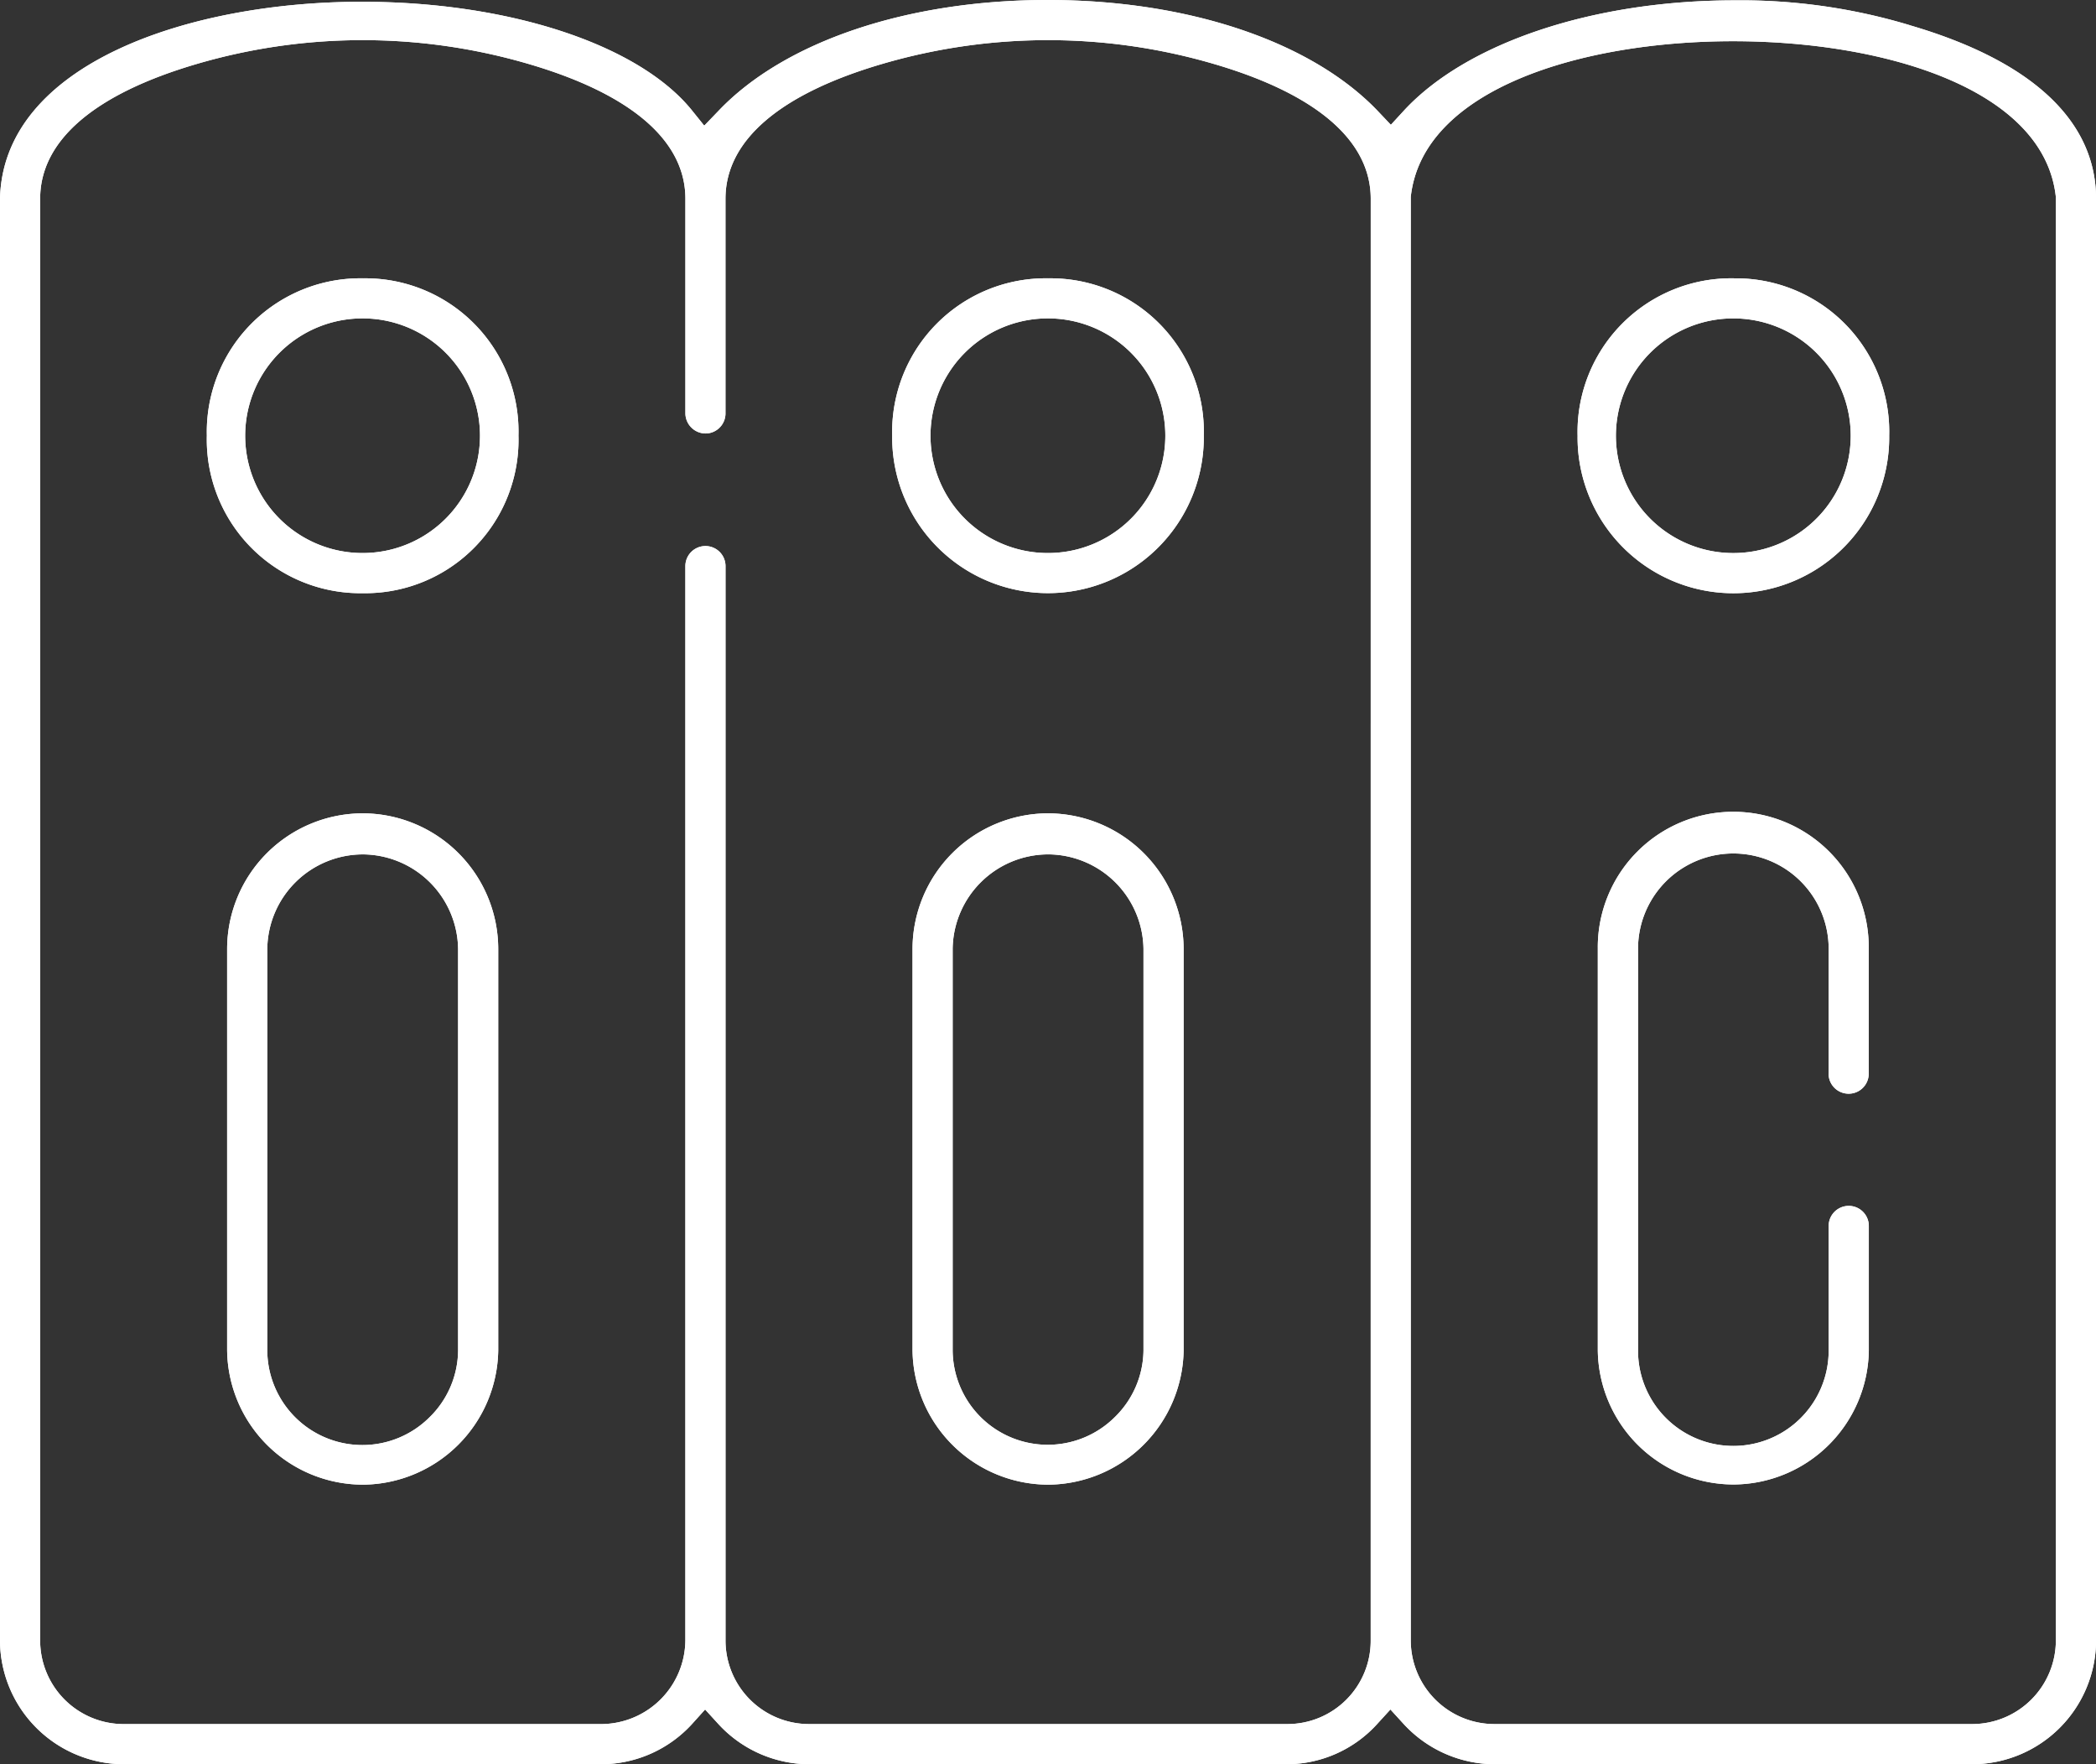 <?xml version="1.0" encoding="UTF-8"?>
<svg xmlns="http://www.w3.org/2000/svg" xmlns:xlink="http://www.w3.org/1999/xlink" width="118.806" height="100" viewBox="0 0 118.806 100">
  <rect x="0" y="0" width="118.806" height="100" fill="#333333" stroke="none"/>
  <defs>
    <clipPath id="clip-path">
      <rect id="Rectangle_19393" data-name="Rectangle 19393" width="118.806" height="100" fill="#fff"></rect>
    </clipPath>
  </defs>
  <g id="Documentation_with_an_Integrated_Workspace" data-name="Documentation with an Integrated Workspace" transform="translate(137)">
    <g id="Group_13411" data-name="Group 13411" transform="translate(-137)" clip-path="url(#clip-path)">
      <path id="Path_50167" data-name="Path 50167" d="M20.357,15.46a8.707,8.707,0,0,0-8.867,8.918,8.707,8.707,0,0,0,8.837,8.929,8.691,8.691,0,0,0,8.827-8.929,8.683,8.683,0,0,0-8.8-8.918m-.041,15.571a6.648,6.648,0,0,1,0-13.3h.02a6.648,6.648,0,0,1-.02,13.3" transform="translate(0.234 0.316)" fill="#fff"></path>
      <path id="Path_50168" data-name="Path 50168" d="M20.357,15.46a8.707,8.707,0,0,0-8.867,8.918,8.707,8.707,0,0,0,8.837,8.929,8.691,8.691,0,0,0,8.827-8.929,8.683,8.683,0,0,0-8.8-8.918m-.041,15.571a6.648,6.648,0,0,1,0-13.3h.02a6.648,6.648,0,0,1-.02,13.3" transform="translate(0.234 0.316)" fill="#fff"></path>
      <path id="Path_50169" data-name="Path 50169" d="M20.3,45.18a7.7,7.7,0,0,0-7.684,7.684V75.609A7.709,7.709,0,0,0,20.3,83.231h.071a7.733,7.733,0,0,0,7.612-7.612V52.864A7.7,7.7,0,0,0,20.3,45.18m5.408,30.449a5.358,5.358,0,0,1-1.622,3.786,5.39,5.39,0,0,1-9.194-3.8V52.853A5.425,5.425,0,0,1,20.3,47.507h.061a5.435,5.435,0,0,1,5.347,5.357Z" transform="translate(0.258 0.922)" fill="#fff"></path>
      <path id="Path_50170" data-name="Path 50170" d="M20.3,45.18a7.7,7.7,0,0,0-7.684,7.684V75.609A7.709,7.709,0,0,0,20.3,83.231h.071a7.733,7.733,0,0,0,7.612-7.612V52.864A7.7,7.7,0,0,0,20.3,45.18m5.408,30.449a5.358,5.358,0,0,1-1.622,3.786,5.39,5.39,0,0,1-9.194-3.8V52.853A5.425,5.425,0,0,1,20.3,47.507h.061a5.435,5.435,0,0,1,5.347,5.357Z" transform="translate(0.258 0.922)" fill="#fff"></path>
      <path id="Path_50171" data-name="Path 50171" d="M58.427,15.46a8.707,8.707,0,0,0-8.867,8.918,8.832,8.832,0,1,0,17.663,0,8.69,8.69,0,0,0-8.8-8.918m-.041,15.571a6.648,6.648,0,0,1,0-13.3h.02a6.648,6.648,0,0,1-.02,13.3" transform="translate(1.011 0.316)" fill="#fff"></path>
      <path id="Path_50172" data-name="Path 50172" d="M58.427,15.46a8.707,8.707,0,0,0-8.867,8.918,8.832,8.832,0,1,0,17.663,0,8.69,8.69,0,0,0-8.8-8.918m-.041,15.571a6.648,6.648,0,0,1,0-13.3h.02a6.648,6.648,0,0,1-.02,13.3" transform="translate(1.011 0.316)" fill="#fff"></path>
      <path id="Path_50173" data-name="Path 50173" d="M58.374,45.18a7.7,7.7,0,0,0-7.684,7.684V75.609a7.709,7.709,0,0,0,7.684,7.622h.061a7.735,7.735,0,0,0,7.622-7.612V52.864a7.708,7.708,0,0,0-7.684-7.684m5.408,30.449A5.358,5.358,0,0,1,62.159,79.4a5.39,5.39,0,0,1-9.194-3.786V52.853a5.425,5.425,0,0,1,5.408-5.347h.061a5.435,5.435,0,0,1,5.347,5.357Z" transform="translate(1.034 0.922)" fill="#fff"></path>
      <path id="Path_50174" data-name="Path 50174" d="M58.374,45.18a7.7,7.7,0,0,0-7.684,7.684V75.609a7.709,7.709,0,0,0,7.684,7.622h.061a7.735,7.735,0,0,0,7.622-7.612V52.864a7.708,7.708,0,0,0-7.684-7.684m5.408,30.449A5.358,5.358,0,0,1,62.159,79.4a5.39,5.39,0,0,1-9.194-3.786V52.853a5.425,5.425,0,0,1,5.408-5.347h.061a5.435,5.435,0,0,1,5.347,5.357Z" transform="translate(1.034 0.922)" fill="#fff"></path>
      <path id="Path_50175" data-name="Path 50175" d="M108.255,1.429A33.184,33.184,0,0,0,98.327.02c-8.01,0-15.194,2.4-18.755,6.255l-.735.8-.745-.786C74.327,2.347,67.337,0,59.388,0S44.469,2.347,40.724,6.286l-.806.837-.724-.9C36.163,2.51,28.827.1,20.5.1,10.755.1.184,3.6,0,11.265V92.99A7.042,7.042,0,0,0,7.01,100h27.1a6.991,6.991,0,0,0,5.112-2.276l.745-.827.755.827A7.018,7.018,0,0,0,45.857,100h27.1a6.934,6.934,0,0,0,5.1-2.276l.755-.827.755.827A7.035,7.035,0,0,0,84.7,100H111.8a7.038,7.038,0,0,0,7.01-7.02v-81.7c0-4.429-3.633-7.827-10.551-9.847M77.694,92.969a4.721,4.721,0,0,1-4.735,4.755h-27.1a4.738,4.738,0,0,1-4.735-4.735v-60.9a1.138,1.138,0,1,0-2.276,0V92.98a4.787,4.787,0,0,1-4.735,4.745H7.01A4.738,4.738,0,0,1,2.276,92.99V11.265c0-3.3,3.071-5.939,8.888-7.643a33.424,33.424,0,0,1,18.786,0c5.816,1.7,8.9,4.347,8.9,7.643V23.449A1.152,1.152,0,0,0,40,24.571a1.137,1.137,0,0,0,1.122-1.112V11.265c0-3.3,3.071-5.939,8.888-7.643a33.424,33.424,0,0,1,18.786,0c5.816,1.7,8.9,4.347,8.9,7.643Zm38.837.01a4.747,4.747,0,0,1-4.735,4.745H84.7a4.747,4.747,0,0,1-4.735-4.745V11.163c.663-6.1,9.653-8.827,18.265-8.827,8.633,0,17.643,2.724,18.3,8.827Z" fill="#fff"></path>
      <path id="Path_50176" data-name="Path 50176" d="M108.255,1.429A33.184,33.184,0,0,0,98.327.02c-8.01,0-15.194,2.4-18.755,6.255l-.735.8-.745-.786C74.327,2.347,67.337,0,59.388,0S44.469,2.347,40.724,6.286l-.806.837-.724-.9C36.163,2.51,28.827.1,20.5.1,10.755.1.184,3.6,0,11.265V92.99A7.042,7.042,0,0,0,7.01,100h27.1a6.991,6.991,0,0,0,5.112-2.276l.745-.827.755.827A7.018,7.018,0,0,0,45.857,100h27.1a6.934,6.934,0,0,0,5.1-2.276l.755-.827.755.827A7.035,7.035,0,0,0,84.7,100H111.8a7.038,7.038,0,0,0,7.01-7.02v-81.7c0-4.429-3.633-7.827-10.551-9.847M77.694,92.969a4.721,4.721,0,0,1-4.735,4.755h-27.1a4.738,4.738,0,0,1-4.735-4.735v-60.9a1.138,1.138,0,1,0-2.276,0V92.98a4.787,4.787,0,0,1-4.735,4.745H7.01A4.738,4.738,0,0,1,2.276,92.99V11.265c0-3.3,3.071-5.939,8.888-7.643a33.424,33.424,0,0,1,18.786,0c5.816,1.7,8.9,4.347,8.9,7.643V23.449A1.152,1.152,0,0,0,40,24.571a1.137,1.137,0,0,0,1.122-1.112V11.265c0-3.3,3.071-5.939,8.888-7.643a33.424,33.424,0,0,1,18.786,0c5.816,1.7,8.9,4.347,8.9,7.643Zm38.837.01a4.747,4.747,0,0,1-4.735,4.745H84.7a4.747,4.747,0,0,1-4.735-4.745V11.163c.663-6.1,9.653-8.827,18.265-8.827,8.633,0,17.643,2.724,18.3,8.827Z" fill="#fff"></path>
      <path id="Path_50177" data-name="Path 50177" d="M96.5,15.46a8.709,8.709,0,0,0-8.867,8.929,8.832,8.832,0,1,0,17.663-.01,8.69,8.69,0,0,0-8.8-8.918m-.041,15.571a6.648,6.648,0,0,1,0-13.3h.02a6.648,6.648,0,0,1-.02,13.3" transform="translate(1.788 0.316)" fill="#fff"></path>
      <path id="Path_50178" data-name="Path 50178" d="M96.5,15.46a8.709,8.709,0,0,0-8.867,8.929,8.832,8.832,0,1,0,17.663-.01,8.69,8.69,0,0,0-8.8-8.918m-.041,15.571a6.648,6.648,0,0,1,0-13.3h.02a6.648,6.648,0,0,1-.02,13.3" transform="translate(1.788 0.316)" fill="#fff"></path>
      <path id="Path_50179" data-name="Path 50179" d="M101.842,59.935V52.853a5.4,5.4,0,1,0-10.806.01V75.629a5.4,5.4,0,0,0,10.806.01V68.568a1.138,1.138,0,0,1,2.276,0v7.061A7.708,7.708,0,0,1,96.5,83.221h-.071a7.7,7.7,0,0,1-7.673-7.6V52.853a7.679,7.679,0,1,1,15.357.01v7.071a1.138,1.138,0,1,1-2.276,0" transform="translate(1.811 0.922)" fill="#fff"></path>
      <path id="Path_50180" data-name="Path 50180" d="M101.842,59.935V52.853a5.4,5.4,0,1,0-10.806.01V75.629a5.4,5.4,0,0,0,10.806.01V68.568a1.138,1.138,0,0,1,2.276,0v7.061A7.708,7.708,0,0,1,96.5,83.221h-.071a7.7,7.7,0,0,1-7.673-7.6V52.853a7.679,7.679,0,1,1,15.357.01v7.071a1.138,1.138,0,1,1-2.276,0" transform="translate(1.811 0.922)" fill="#fff"></path>
    </g>
  </g>
</svg>
